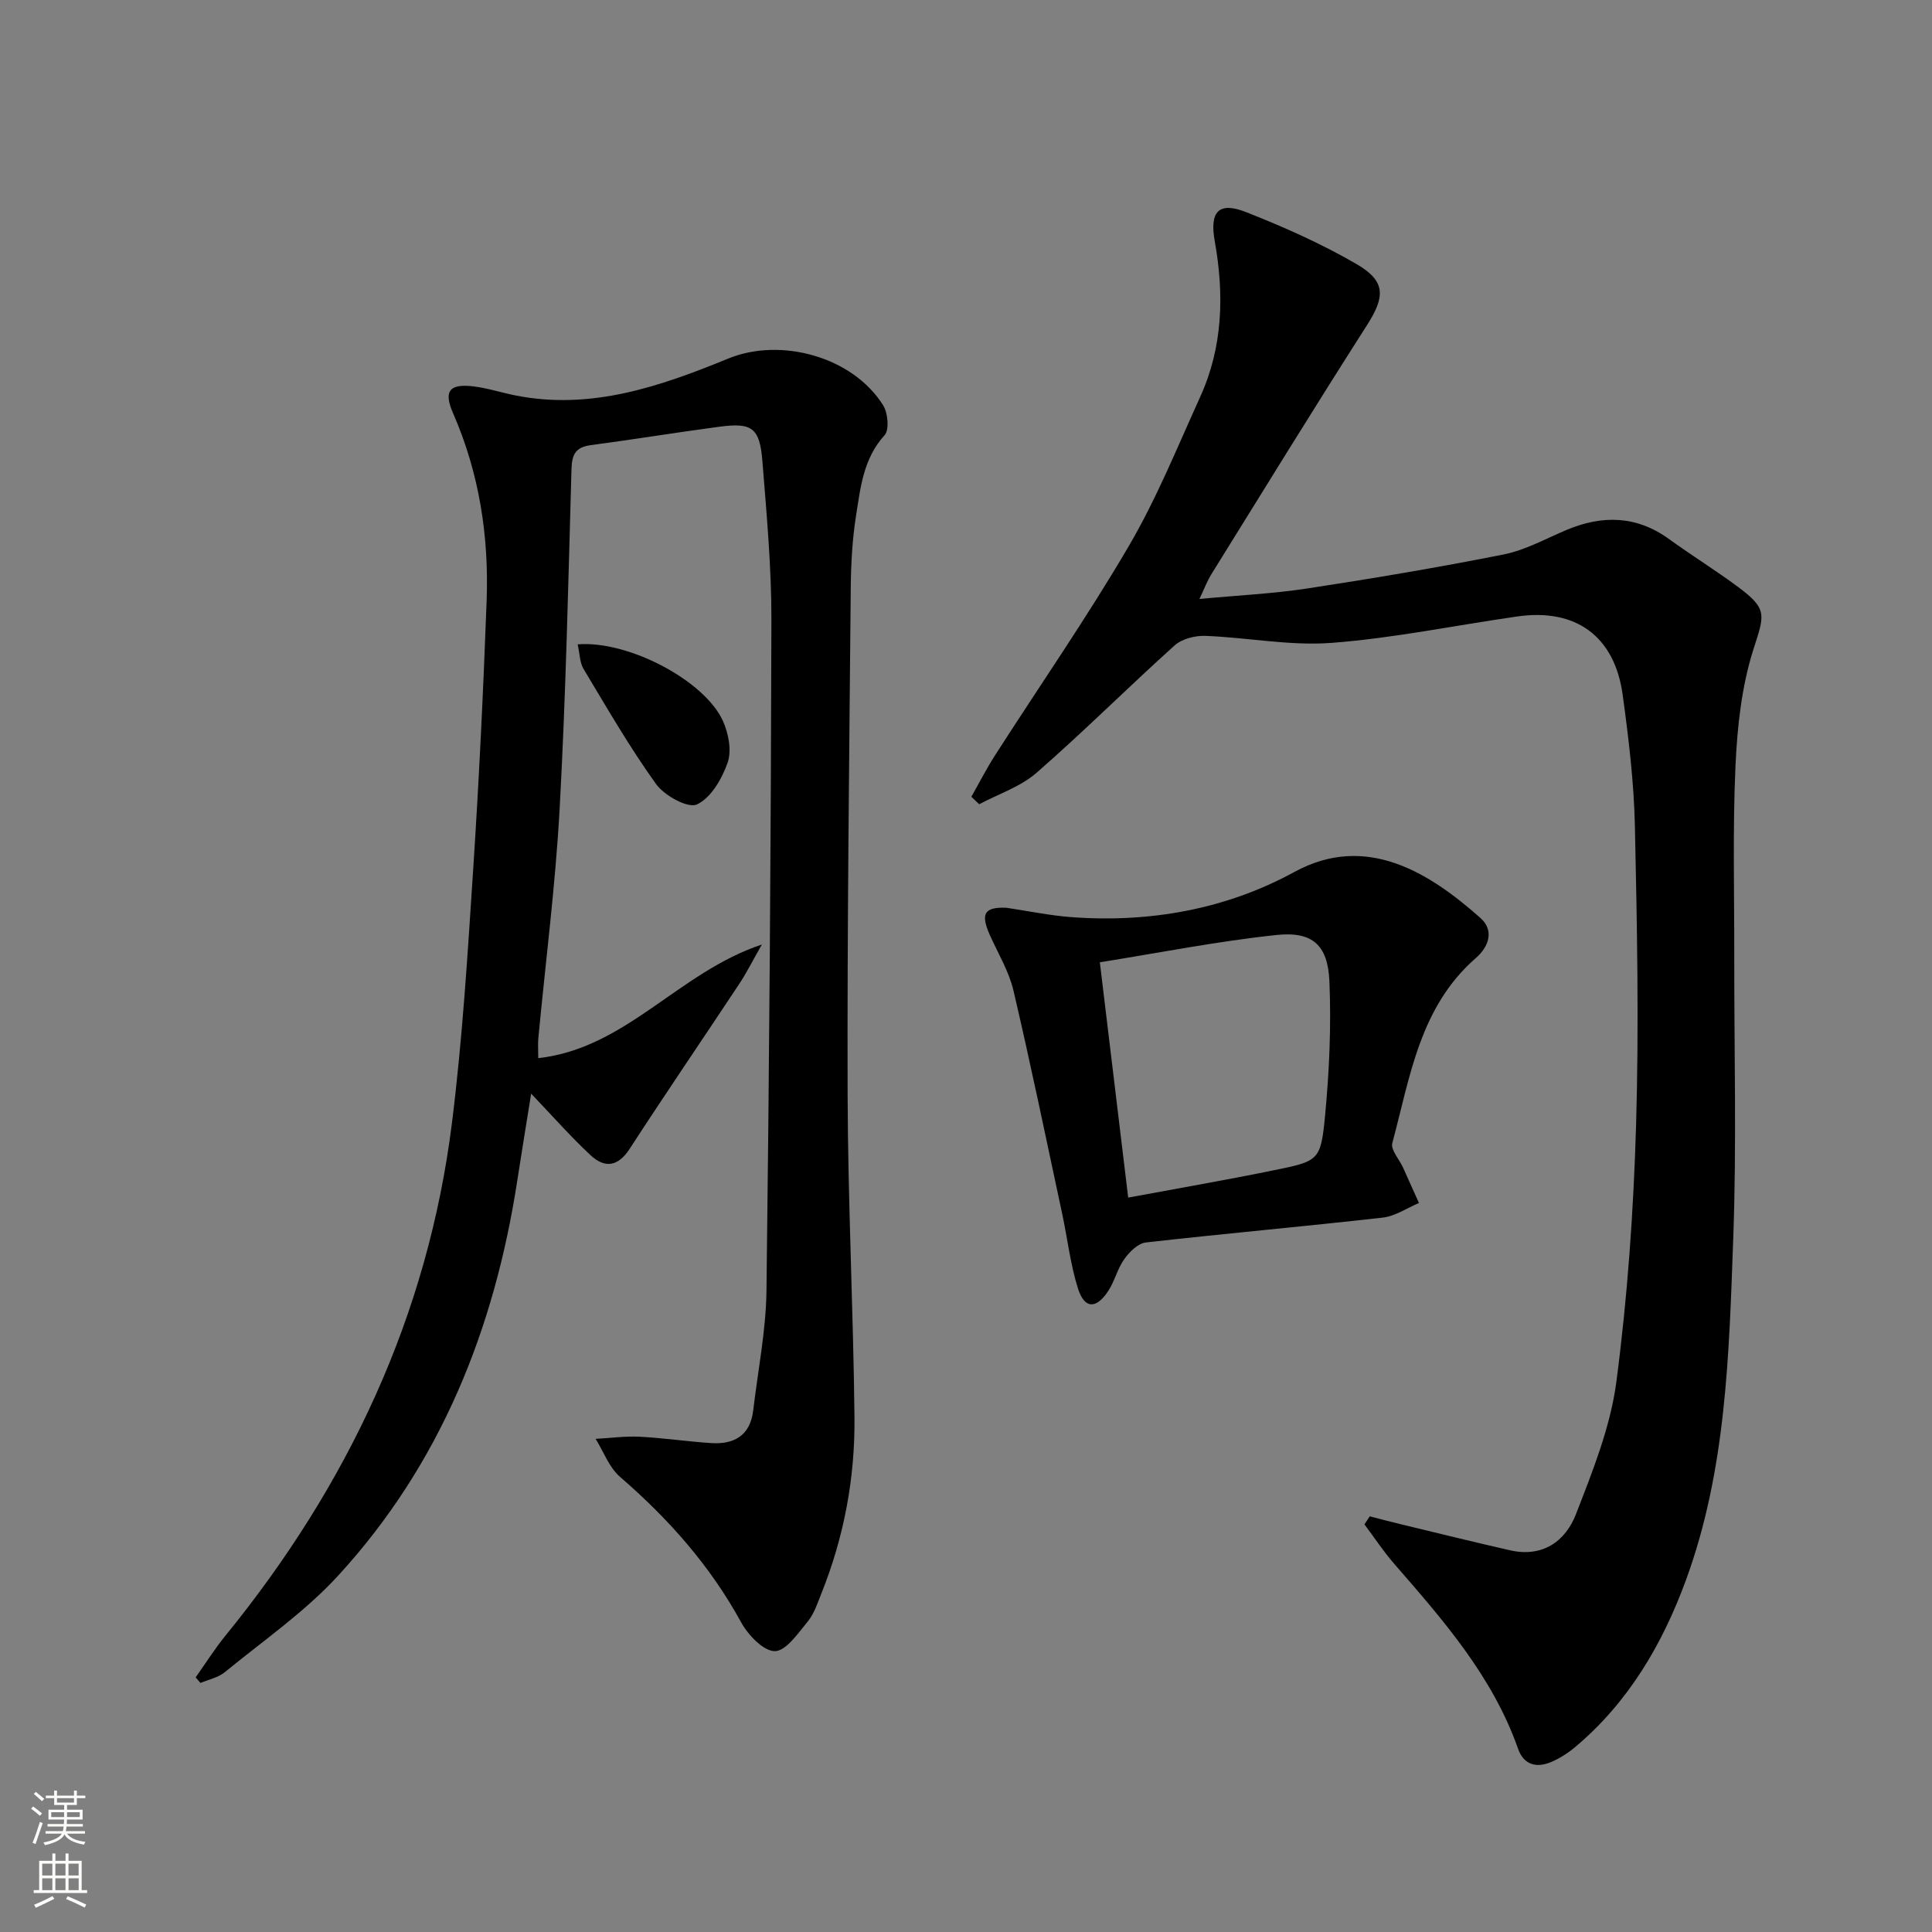 <svg enable-background="new 0 0 400 400" viewBox="0 0 400 400" xmlns="http://www.w3.org/2000/svg"><rect x="0" y="0" width="400" height="400" fill="#808080" stroke="none"/><g fill="#010000"><path d="m111.44 219.08c18.24-2.05 28.97-17.76 46.3-23.53-1.97 3.46-3.2 5.91-4.7 8.18-7.53 11.37-15.22 22.63-22.64 34.07-2.45 3.79-5.2 4.12-8.16 1.35-4.11-3.84-7.84-8.08-12.27-12.72-.99 6.19-1.97 12.08-2.87 17.98-4.72 30.75-15.89 58.71-37.1 81.82-6.89 7.51-15.51 13.46-23.46 19.98-1.37 1.12-3.34 1.51-5.04 2.23-.33-.39-.66-.77-.99-1.16 2.05-2.89 3.94-5.9 6.17-8.64 25.34-31.12 41.91-66.2 46.9-106.21 2.16-17.3 3.23-34.75 4.37-52.16 1.22-18.58 2.11-37.18 2.8-55.78.5-13.41-1.5-26.48-6.94-38.92-2.02-4.62-.78-6.18 4.26-5.57 2.95.36 5.81 1.32 8.74 1.89 15.63 3.07 29.94-1.91 43.98-7.66 10.85-4.44 25.74-.4 32.06 9.69.99 1.59 1.3 5.08.29 6.19-4.39 4.82-4.98 10.8-5.9 16.63-.78 4.91-1.05 9.93-1.1 14.91-.31 34.97-.75 69.94-.65 104.91.06 22.29 1.18 44.58 1.42 66.87.13 12.54-2.16 24.79-6.86 36.5-.8 2-1.49 4.18-2.82 5.79-1.99 2.42-4.5 6.11-6.8 6.13-2.36.01-5.53-3.32-6.97-5.94-6.42-11.73-15.03-21.45-25.09-30.14-2.26-1.95-3.4-5.21-5.05-7.87 3.04-.16 6.09-.59 9.11-.44 4.96.25 9.9 1 14.86 1.32 4.79.3 8.06-1.65 8.66-6.8.97-8.24 2.63-16.47 2.74-24.72.58-46.3.92-92.6 1.02-138.9.02-10.95-.99-21.91-1.86-32.84-.55-6.95-2.13-8.07-8.91-7.17-8.88 1.18-17.73 2.63-26.61 3.81-3.1.41-3.92 1.86-4.01 4.93-.66 23.44-1.17 46.9-2.45 70.31-.87 15.9-2.92 31.74-4.42 47.61-.1 1.14-.01 2.28-.01 4.07z"/><path d="m283.6 313.94c2.13.55 4.25 1.12 6.39 1.63 7.56 1.82 15.11 3.69 22.69 5.41 6.65 1.51 11.41-1.84 13.59-7.45 3.46-8.91 7.15-18.07 8.38-27.43 2.31-17.58 3.56-35.36 4.08-53.08.61-20.63.21-41.31-.24-61.96-.2-9.1-1.3-18.22-2.54-27.25-1.68-12.11-9.71-17.91-21.79-16.18-12.83 1.83-25.58 4.49-38.46 5.47-8.63.66-17.42-1.12-26.16-1.45-2.12-.08-4.84.62-6.35 1.98-9.64 8.67-18.82 17.85-28.59 26.37-3.32 2.9-7.88 4.38-11.87 6.51-.54-.52-1.08-1.03-1.62-1.55 1.62-2.86 3.12-5.8 4.89-8.56 9.23-14.4 19-28.48 27.64-43.23 5.78-9.85 10.11-20.57 14.85-31.01 4.71-10.35 4.98-21.22 3.01-32.24-1.09-6.11.8-8.24 6.47-6.01 7.83 3.08 15.61 6.54 22.88 10.76 6.16 3.57 5.91 6.8 2.16 12.67-10.92 17.07-21.52 34.34-32.21 51.55-.85 1.37-1.42 2.91-2.47 5.12 7.96-.75 15.23-1.09 22.38-2.18 13.6-2.08 27.17-4.36 40.66-7.05 4.48-.9 8.68-3.26 12.96-5.06 7.44-3.12 14.51-2.99 21.26 1.91 4.71 3.41 9.67 6.48 14.34 9.95 6.13 4.55 5.35 5.79 3.09 12.88-2.42 7.62-3.33 15.92-3.7 23.97-.6 13.14-.24 26.32-.26 39.48-.03 19.49.5 39.01-.21 58.47-.87 23.87-1.42 47.91-9.79 70.75-4.87 13.29-11.89 25.27-22.88 34.53-1.51 1.27-3.24 2.39-5.04 3.15-3.04 1.28-5.67.6-6.85-2.77-5.27-14.98-15.49-26.61-25.66-38.3-2.23-2.56-4.1-5.42-6.14-8.14.37-.55.74-1.1 1.11-1.66z"/><path d="m208.34 187.94c4.57.68 8.98 1.6 13.44 1.94 16.26 1.22 32.12-1.64 46.21-9.35 14.95-8.18 28.08.27 38.5 9.51 2.93 2.6 1.76 5.96-.92 8.3-11.65 10.14-13.63 24.65-17.31 38.34-.37 1.37 1.43 3.32 2.2 5 1.12 2.46 2.22 4.92 3.32 7.39-2.49 1.04-4.91 2.73-7.49 3.02-16.34 1.85-32.72 3.3-49.05 5.15-1.63.18-3.41 1.95-4.47 3.45-1.43 1.99-1.99 4.59-3.35 6.64-2.49 3.74-4.89 3.67-6.23-.54-1.59-5.01-2.17-10.34-3.28-15.51-3.3-15.41-6.49-30.84-10.08-46.18-.93-3.97-3.16-7.65-4.86-11.43-2.02-4.52-1.19-5.9 3.37-5.73zm25.24 60.01c10.7-1.99 20.49-3.68 30.21-5.67 9.24-1.89 9.66-1.98 10.55-11.27.88-9.23 1.29-18.58.9-27.83-.32-7.52-3.5-10.39-10.95-9.6-12.11 1.28-24.11 3.66-36.58 5.65 1.99 16.55 3.89 32.31 5.87 48.72z"/><path d="m119.6 133.41c10.45-.86 26.27 7.48 30.06 15.83 1.16 2.56 1.86 6.12 1 8.62-1.16 3.35-3.46 7.34-6.37 8.69-1.85.86-6.73-1.82-8.45-4.21-5.49-7.62-10.19-15.81-15.04-23.87-.78-1.33-.76-3.13-1.2-5.06z"/></g><path d="m6.44 374.46.42-.45c.65.47 1.27.95 1.85 1.44l-.45.49c-.65-.56-1.25-1.06-1.82-1.48m.93 7.33-.63-.26c.55-1.36 1.05-2.8 1.52-4.33.19.1.38.19.59.27-.46 1.29-.95 2.73-1.48 4.32m-.38-10.38.44-.42c.43.34 1.01.82 1.74 1.44l-.49.49c-.53-.51-1.09-1.01-1.69-1.51m2.5.35h1.72v-1.04h.59v1.04h3.52v-1.04h.59v1.04h1.75v.53h-1.75v1.42h-2.03v.97h3.22v2.03h-3.24c0 .35-.01.66-.03.93h3.32v.53h-3.37c-.03.27-.08.58-.15.94h3.96v.53h-3.71c.67.92 1.93 1.48 3.79 1.68-.13.24-.23.44-.29.59-2.13-.38-3.48-1.08-4.04-2.12-.43.97-1.77 1.72-4.03 2.23-.09-.19-.2-.37-.33-.55 2.1-.42 3.37-1.03 3.81-1.83h-3.36v-.53h3.58c.08-.29.13-.61.16-.94h-3.33v-.53h3.39c.02-.27.04-.58.04-.93h-3.23v-2.03h3.25v-.97h-2.07v-1.42h-1.73zm1.12 3.44v1h2.65c.01-.3.02-.44.01-.4v-.25-.35zm1.19-2h3.52v-.91h-3.52zm4.71 2h-2.63v.59c0 .15-.01.28-.01.4h2.64z" fill="#fbfcfa"/><path d="m13.56 383.74h.63v1.52h2.72v6.07h1.13v.6h-11.06v-.6h1.13v-6.07h2.73v-1.52h.63v1.52h2.1v-1.52zm-2.69 8.83.38.56c-1.24.63-2.53 1.25-3.85 1.85-.1-.21-.21-.42-.34-.63 1.36-.55 2.63-1.15 3.81-1.78m-2.13-4.27h2.1v-2.45h-2.1zm0 3.04h2.1v-2.46h-2.1zm2.72-3.04h2.1v-2.45h-2.1zm0 3.04h2.1v-2.46h-2.1zm6.07 3.6c-1.41-.71-2.7-1.3-3.86-1.78l.35-.56c1.45.62 2.75 1.19 3.84 1.72zm-1.25-9.09h-2.1v2.45h2.1zm-2.09 5.49h2.1v-2.46h-2.1z" fill="#fbfcfa"/></svg>
